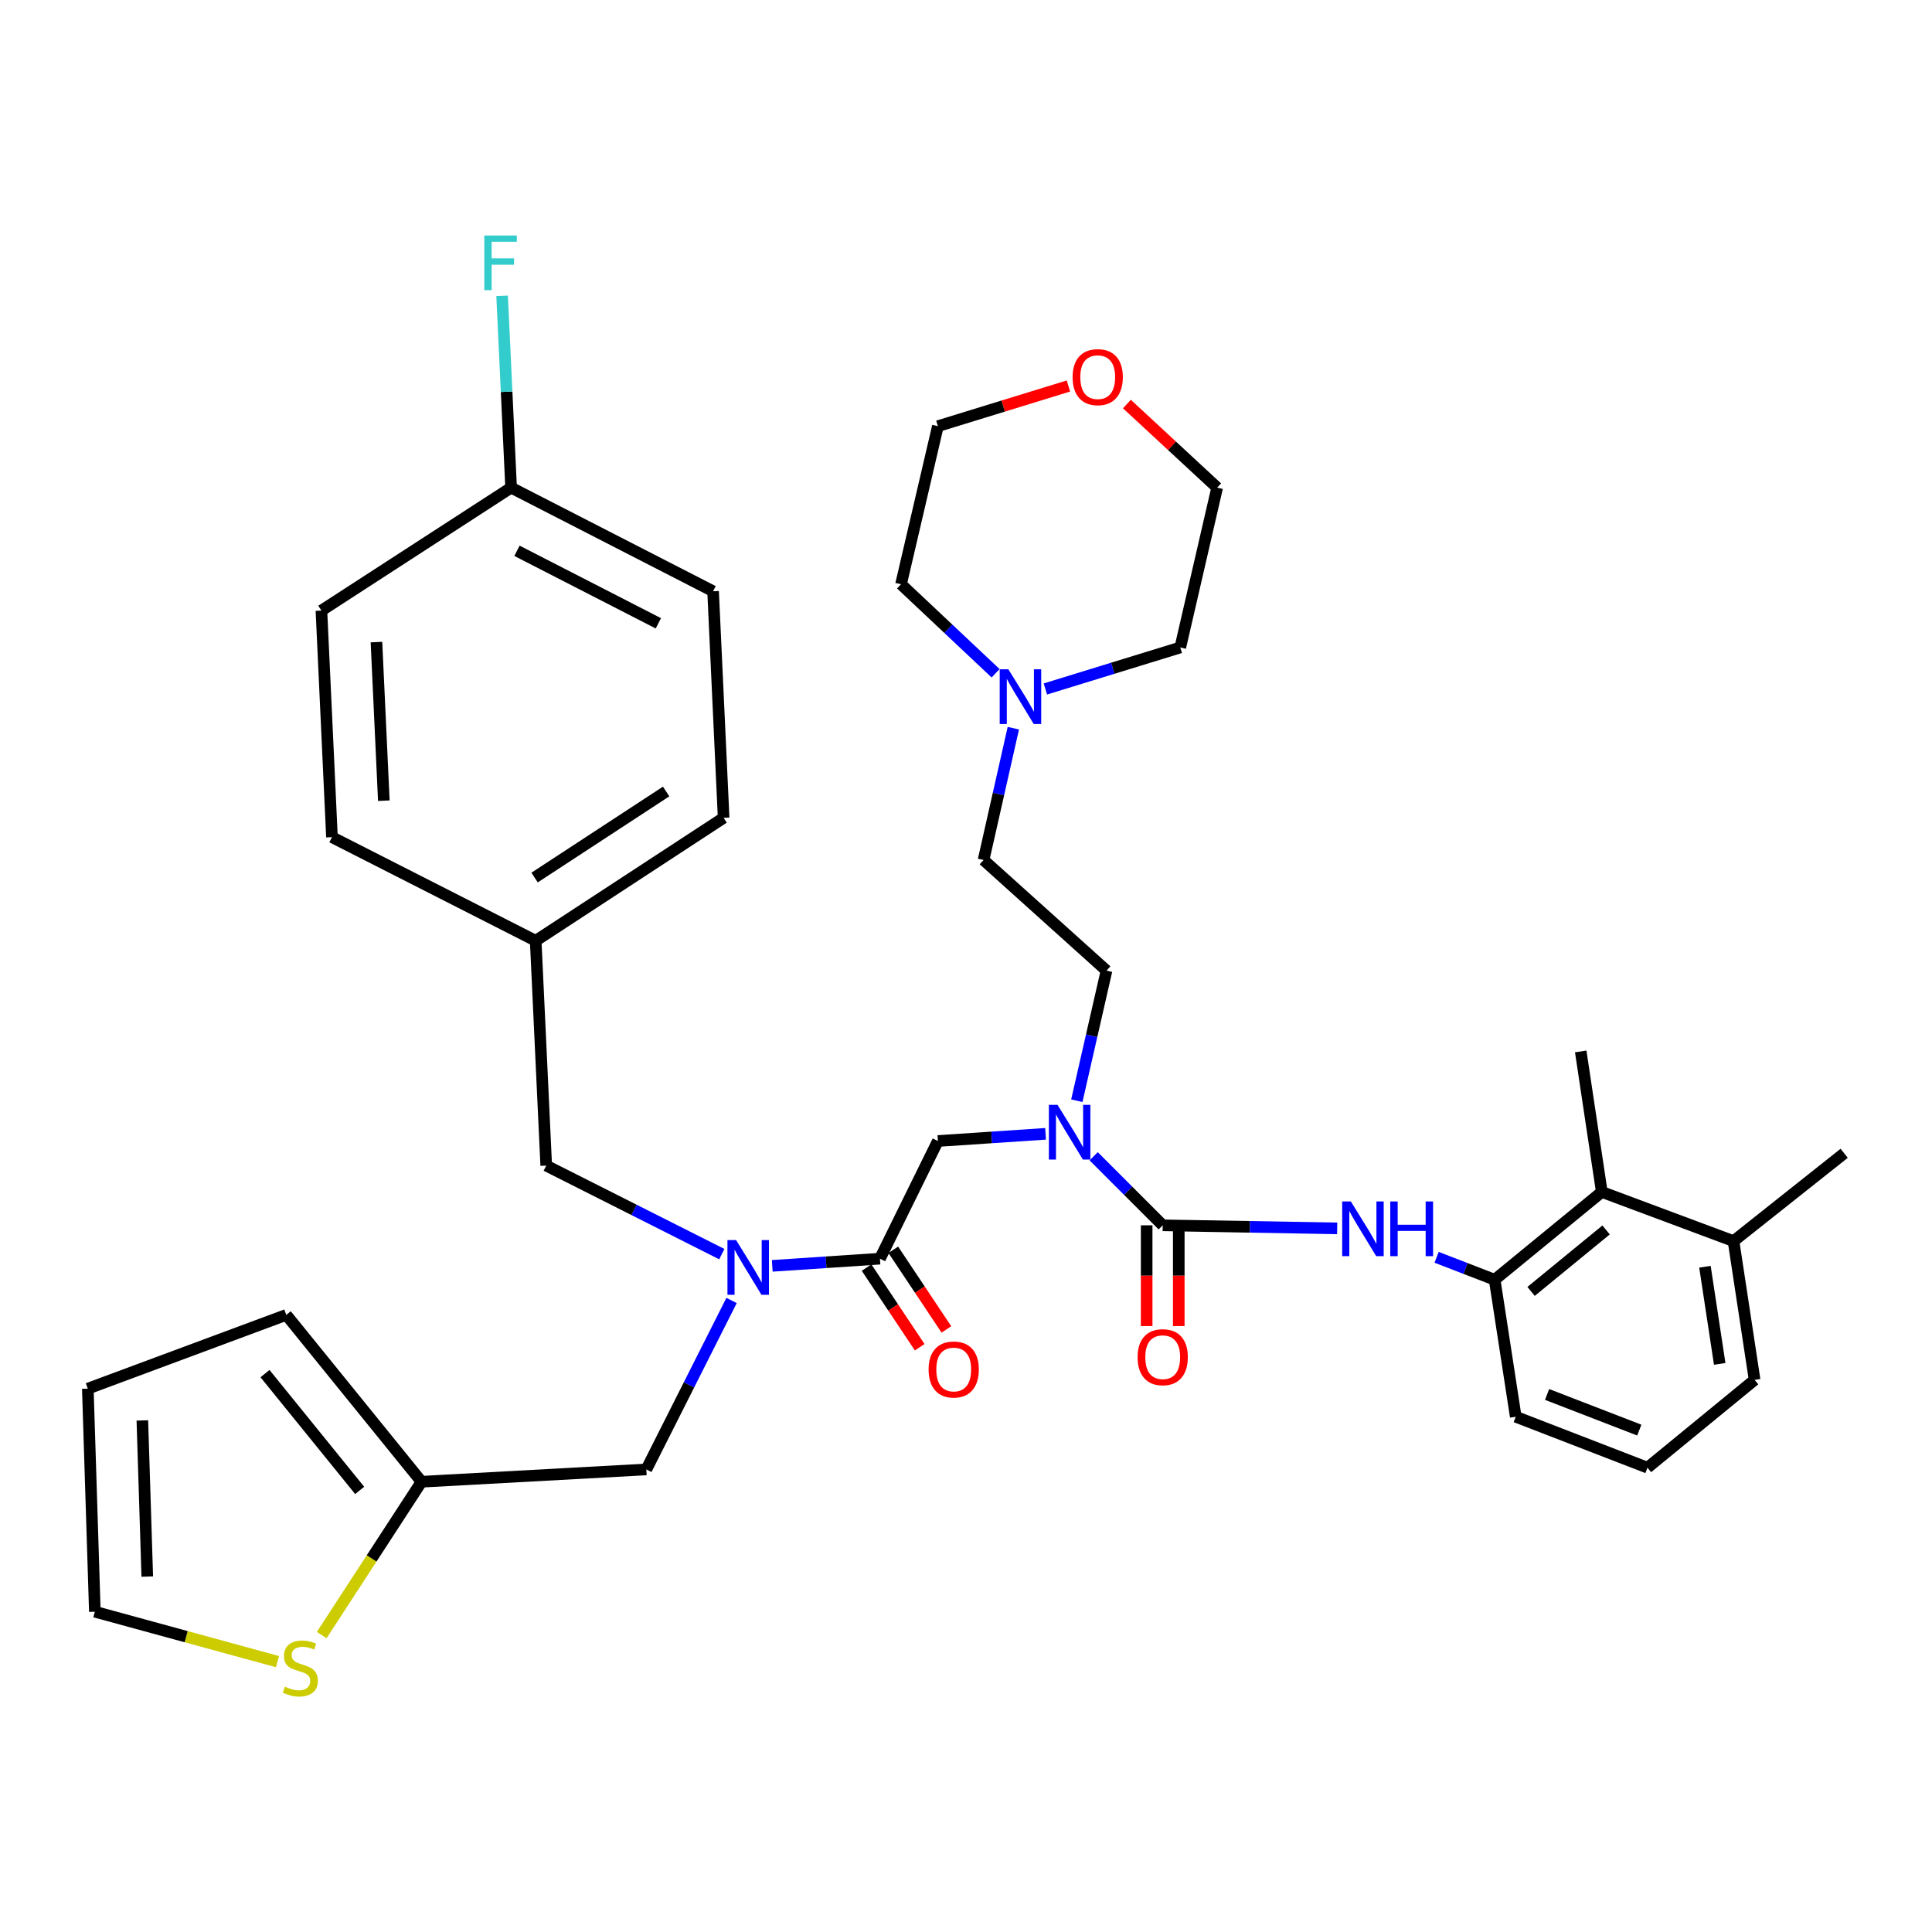 <?xml version='1.0' encoding='iso-8859-1'?>
<svg version='1.1' baseProfile='full'
              xmlns='http://www.w3.org/2000/svg'
                      xmlns:rdkit='http://www.rdkit.org/xml'
                      xmlns:xlink='http://www.w3.org/1999/xlink'
                  xml:space='preserve'
width='1000px' height='1000px' viewBox='0 0 1000 1000'>
<!-- END OF HEADER -->
<rect style='opacity:1.0;fill:#FFFFFF;stroke:none' width='1000' height='1000' x='0' y='0'> </rect>
<path class='bond-0' d='M 829.092,616.946 L 773.636,662.395' style='fill:none;fill-rule:evenodd;stroke:#000000;stroke-width:6px;stroke-linecap:butt;stroke-linejoin:miter;stroke-opacity:1' />
<path class='bond-0' d='M 831.307,636.617 L 792.488,668.431' style='fill:none;fill-rule:evenodd;stroke:#000000;stroke-width:6px;stroke-linecap:butt;stroke-linejoin:miter;stroke-opacity:1' />
<path class='bond-1' d='M 829.092,616.946 L 897.27,642.399' style='fill:none;fill-rule:evenodd;stroke:#000000;stroke-width:6px;stroke-linecap:butt;stroke-linejoin:miter;stroke-opacity:1' />
<path class='bond-2' d='M 829.092,616.946 L 818.18,544.217' style='fill:none;fill-rule:evenodd;stroke:#000000;stroke-width:6px;stroke-linecap:butt;stroke-linejoin:miter;stroke-opacity:1' />
<path class='bond-3' d='M 378.651,673.122 L 356.598,716.85' style='fill:none;fill-rule:evenodd;stroke:#0000FF;stroke-width:6px;stroke-linecap:butt;stroke-linejoin:miter;stroke-opacity:1' />
<path class='bond-3' d='M 356.598,716.85 L 334.545,760.578' style='fill:none;fill-rule:evenodd;stroke:#000000;stroke-width:6px;stroke-linecap:butt;stroke-linejoin:miter;stroke-opacity:1' />
<path class='bond-4' d='M 373.601,649.142 L 328.163,626.226' style='fill:none;fill-rule:evenodd;stroke:#0000FF;stroke-width:6px;stroke-linecap:butt;stroke-linejoin:miter;stroke-opacity:1' />
<path class='bond-4' d='M 328.163,626.226 L 282.726,603.311' style='fill:none;fill-rule:evenodd;stroke:#000000;stroke-width:6px;stroke-linecap:butt;stroke-linejoin:miter;stroke-opacity:1' />
<path class='bond-5' d='M 399.717,655.205 L 427.586,653.349' style='fill:none;fill-rule:evenodd;stroke:#0000FF;stroke-width:6px;stroke-linecap:butt;stroke-linejoin:miter;stroke-opacity:1' />
<path class='bond-5' d='M 427.586,653.349 L 455.456,651.493' style='fill:none;fill-rule:evenodd;stroke:#000000;stroke-width:6px;stroke-linecap:butt;stroke-linejoin:miter;stroke-opacity:1' />
<path class='bond-6' d='M 448.542,656.101 L 462.287,676.719' style='fill:none;fill-rule:evenodd;stroke:#000000;stroke-width:6px;stroke-linecap:butt;stroke-linejoin:miter;stroke-opacity:1' />
<path class='bond-6' d='M 462.287,676.719 L 476.032,697.336' style='fill:none;fill-rule:evenodd;stroke:#FF0000;stroke-width:6px;stroke-linecap:butt;stroke-linejoin:miter;stroke-opacity:1' />
<path class='bond-6' d='M 462.369,646.884 L 476.114,667.501' style='fill:none;fill-rule:evenodd;stroke:#000000;stroke-width:6px;stroke-linecap:butt;stroke-linejoin:miter;stroke-opacity:1' />
<path class='bond-6' d='M 476.114,667.501 L 489.859,688.118' style='fill:none;fill-rule:evenodd;stroke:#FF0000;stroke-width:6px;stroke-linecap:butt;stroke-linejoin:miter;stroke-opacity:1' />
<path class='bond-7' d='M 455.456,651.493 L 485.45,590.58' style='fill:none;fill-rule:evenodd;stroke:#000000;stroke-width:6px;stroke-linecap:butt;stroke-linejoin:miter;stroke-opacity:1' />
<path class='bond-8' d='M 485.45,590.58 L 513.32,588.724' style='fill:none;fill-rule:evenodd;stroke:#000000;stroke-width:6px;stroke-linecap:butt;stroke-linejoin:miter;stroke-opacity:1' />
<path class='bond-8' d='M 513.32,588.724 L 541.189,586.867' style='fill:none;fill-rule:evenodd;stroke:#0000FF;stroke-width:6px;stroke-linecap:butt;stroke-linejoin:miter;stroke-opacity:1' />
<path class='bond-9' d='M 566.081,598.481 L 583.95,616.35' style='fill:none;fill-rule:evenodd;stroke:#0000FF;stroke-width:6px;stroke-linecap:butt;stroke-linejoin:miter;stroke-opacity:1' />
<path class='bond-9' d='M 583.95,616.35 L 601.819,634.22' style='fill:none;fill-rule:evenodd;stroke:#000000;stroke-width:6px;stroke-linecap:butt;stroke-linejoin:miter;stroke-opacity:1' />
<path class='bond-10' d='M 557.359,569.733 L 565.044,536.065' style='fill:none;fill-rule:evenodd;stroke:#0000FF;stroke-width:6px;stroke-linecap:butt;stroke-linejoin:miter;stroke-opacity:1' />
<path class='bond-10' d='M 565.044,536.065 L 572.729,502.396' style='fill:none;fill-rule:evenodd;stroke:#000000;stroke-width:6px;stroke-linecap:butt;stroke-linejoin:miter;stroke-opacity:1' />
<path class='bond-11' d='M 593.511,634.22 L 593.511,660.296' style='fill:none;fill-rule:evenodd;stroke:#000000;stroke-width:6px;stroke-linecap:butt;stroke-linejoin:miter;stroke-opacity:1' />
<path class='bond-11' d='M 593.511,660.296 L 593.511,686.373' style='fill:none;fill-rule:evenodd;stroke:#FF0000;stroke-width:6px;stroke-linecap:butt;stroke-linejoin:miter;stroke-opacity:1' />
<path class='bond-11' d='M 610.128,634.22 L 610.128,660.296' style='fill:none;fill-rule:evenodd;stroke:#000000;stroke-width:6px;stroke-linecap:butt;stroke-linejoin:miter;stroke-opacity:1' />
<path class='bond-11' d='M 610.128,660.296 L 610.128,686.373' style='fill:none;fill-rule:evenodd;stroke:#FF0000;stroke-width:6px;stroke-linecap:butt;stroke-linejoin:miter;stroke-opacity:1' />
<path class='bond-12' d='M 601.819,634.22 L 646.973,635.012' style='fill:none;fill-rule:evenodd;stroke:#000000;stroke-width:6px;stroke-linecap:butt;stroke-linejoin:miter;stroke-opacity:1' />
<path class='bond-12' d='M 646.973,635.012 L 692.126,635.804' style='fill:none;fill-rule:evenodd;stroke:#0000FF;stroke-width:6px;stroke-linecap:butt;stroke-linejoin:miter;stroke-opacity:1' />
<path class='bond-13' d='M 743.585,650.778 L 758.61,656.587' style='fill:none;fill-rule:evenodd;stroke:#0000FF;stroke-width:6px;stroke-linecap:butt;stroke-linejoin:miter;stroke-opacity:1' />
<path class='bond-13' d='M 758.61,656.587 L 773.636,662.395' style='fill:none;fill-rule:evenodd;stroke:#000000;stroke-width:6px;stroke-linecap:butt;stroke-linejoin:miter;stroke-opacity:1' />
<path class='bond-14' d='M 773.636,662.395 L 784.548,733.306' style='fill:none;fill-rule:evenodd;stroke:#000000;stroke-width:6px;stroke-linecap:butt;stroke-linejoin:miter;stroke-opacity:1' />
<path class='bond-15' d='M 897.27,642.399 L 954.545,596.941' style='fill:none;fill-rule:evenodd;stroke:#000000;stroke-width:6px;stroke-linecap:butt;stroke-linejoin:miter;stroke-opacity:1' />
<path class='bond-16' d='M 897.27,642.399 L 908.182,714.215' style='fill:none;fill-rule:evenodd;stroke:#000000;stroke-width:6px;stroke-linecap:butt;stroke-linejoin:miter;stroke-opacity:1' />
<path class='bond-16' d='M 882.478,655.668 L 890.117,705.939' style='fill:none;fill-rule:evenodd;stroke:#000000;stroke-width:6px;stroke-linecap:butt;stroke-linejoin:miter;stroke-opacity:1' />
<path class='bond-17' d='M 852.726,759.673 L 784.548,733.306' style='fill:none;fill-rule:evenodd;stroke:#000000;stroke-width:6px;stroke-linecap:butt;stroke-linejoin:miter;stroke-opacity:1' />
<path class='bond-17' d='M 848.493,740.219 L 800.769,721.762' style='fill:none;fill-rule:evenodd;stroke:#000000;stroke-width:6px;stroke-linecap:butt;stroke-linejoin:miter;stroke-opacity:1' />
<path class='bond-18' d='M 852.726,759.673 L 908.182,714.215' style='fill:none;fill-rule:evenodd;stroke:#000000;stroke-width:6px;stroke-linecap:butt;stroke-linejoin:miter;stroke-opacity:1' />
<path class='bond-19' d='M 524.498,376.911 L 516.796,411.02' style='fill:none;fill-rule:evenodd;stroke:#0000FF;stroke-width:6px;stroke-linecap:butt;stroke-linejoin:miter;stroke-opacity:1' />
<path class='bond-19' d='M 516.796,411.02 L 509.093,445.13' style='fill:none;fill-rule:evenodd;stroke:#000000;stroke-width:6px;stroke-linecap:butt;stroke-linejoin:miter;stroke-opacity:1' />
<path class='bond-20' d='M 515.323,348.478 L 490.845,325.441' style='fill:none;fill-rule:evenodd;stroke:#0000FF;stroke-width:6px;stroke-linecap:butt;stroke-linejoin:miter;stroke-opacity:1' />
<path class='bond-20' d='M 490.845,325.441 L 466.368,302.404' style='fill:none;fill-rule:evenodd;stroke:#000000;stroke-width:6px;stroke-linecap:butt;stroke-linejoin:miter;stroke-opacity:1' />
<path class='bond-21' d='M 541.089,356.614 L 576.001,345.872' style='fill:none;fill-rule:evenodd;stroke:#0000FF;stroke-width:6px;stroke-linecap:butt;stroke-linejoin:miter;stroke-opacity:1' />
<path class='bond-21' d='M 576.001,345.872 L 610.913,335.131' style='fill:none;fill-rule:evenodd;stroke:#000000;stroke-width:6px;stroke-linecap:butt;stroke-linejoin:miter;stroke-opacity:1' />
<path class='bond-22' d='M 583.285,209.125 L 606.64,230.764' style='fill:none;fill-rule:evenodd;stroke:#FF0000;stroke-width:6px;stroke-linecap:butt;stroke-linejoin:miter;stroke-opacity:1' />
<path class='bond-22' d='M 606.64,230.764 L 629.995,252.404' style='fill:none;fill-rule:evenodd;stroke:#000000;stroke-width:6px;stroke-linecap:butt;stroke-linejoin:miter;stroke-opacity:1' />
<path class='bond-23' d='M 553.014,199.794 L 519.232,210.187' style='fill:none;fill-rule:evenodd;stroke:#FF0000;stroke-width:6px;stroke-linecap:butt;stroke-linejoin:miter;stroke-opacity:1' />
<path class='bond-23' d='M 519.232,210.187 L 485.45,220.581' style='fill:none;fill-rule:evenodd;stroke:#000000;stroke-width:6px;stroke-linecap:butt;stroke-linejoin:miter;stroke-opacity:1' />
<path class='bond-24' d='M 334.545,760.578 L 218.185,766.948' style='fill:none;fill-rule:evenodd;stroke:#000000;stroke-width:6px;stroke-linecap:butt;stroke-linejoin:miter;stroke-opacity:1' />
<path class='bond-25' d='M 282.726,603.311 L 277.269,486.942' style='fill:none;fill-rule:evenodd;stroke:#000000;stroke-width:6px;stroke-linecap:butt;stroke-linejoin:miter;stroke-opacity:1' />
<path class='bond-26' d='M 369.091,306.032 L 264.548,252.404' style='fill:none;fill-rule:evenodd;stroke:#000000;stroke-width:6px;stroke-linecap:butt;stroke-linejoin:miter;stroke-opacity:1' />
<path class='bond-26' d='M 340.768,322.631 L 267.588,285.091' style='fill:none;fill-rule:evenodd;stroke:#000000;stroke-width:6px;stroke-linecap:butt;stroke-linejoin:miter;stroke-opacity:1' />
<path class='bond-27' d='M 369.091,306.032 L 374.547,423.306' style='fill:none;fill-rule:evenodd;stroke:#000000;stroke-width:6px;stroke-linecap:butt;stroke-linejoin:miter;stroke-opacity:1' />
<path class='bond-28' d='M 264.548,252.404 L 166.366,316.04' style='fill:none;fill-rule:evenodd;stroke:#000000;stroke-width:6px;stroke-linecap:butt;stroke-linejoin:miter;stroke-opacity:1' />
<path class='bond-29' d='M 264.548,252.404 L 262.22,202.764' style='fill:none;fill-rule:evenodd;stroke:#000000;stroke-width:6px;stroke-linecap:butt;stroke-linejoin:miter;stroke-opacity:1' />
<path class='bond-29' d='M 262.22,202.764 L 259.892,153.125' style='fill:none;fill-rule:evenodd;stroke:#33CCCC;stroke-width:6px;stroke-linecap:butt;stroke-linejoin:miter;stroke-opacity:1' />
<path class='bond-30' d='M 166.519,846.298 L 192.352,806.623' style='fill:none;fill-rule:evenodd;stroke:#CCCC00;stroke-width:6px;stroke-linecap:butt;stroke-linejoin:miter;stroke-opacity:1' />
<path class='bond-30' d='M 192.352,806.623 L 218.185,766.948' style='fill:none;fill-rule:evenodd;stroke:#000000;stroke-width:6px;stroke-linecap:butt;stroke-linejoin:miter;stroke-opacity:1' />
<path class='bond-31' d='M 143.617,860.057 L 96.354,847.139' style='fill:none;fill-rule:evenodd;stroke:#CCCC00;stroke-width:6px;stroke-linecap:butt;stroke-linejoin:miter;stroke-opacity:1' />
<path class='bond-31' d='M 96.354,847.139 L 49.092,834.221' style='fill:none;fill-rule:evenodd;stroke:#000000;stroke-width:6px;stroke-linecap:butt;stroke-linejoin:miter;stroke-opacity:1' />
<path class='bond-32' d='M 218.185,766.948 L 148.179,680.582' style='fill:none;fill-rule:evenodd;stroke:#000000;stroke-width:6px;stroke-linecap:butt;stroke-linejoin:miter;stroke-opacity:1' />
<path class='bond-32' d='M 186.168,771.433 L 137.164,710.977' style='fill:none;fill-rule:evenodd;stroke:#000000;stroke-width:6px;stroke-linecap:butt;stroke-linejoin:miter;stroke-opacity:1' />
<path class='bond-33' d='M 49.092,834.221 L 45.455,718.766' style='fill:none;fill-rule:evenodd;stroke:#000000;stroke-width:6px;stroke-linecap:butt;stroke-linejoin:miter;stroke-opacity:1' />
<path class='bond-33' d='M 76.228,816.031 L 73.682,735.212' style='fill:none;fill-rule:evenodd;stroke:#000000;stroke-width:6px;stroke-linecap:butt;stroke-linejoin:miter;stroke-opacity:1' />
<path class='bond-34' d='M 148.179,680.582 L 45.455,718.766' style='fill:none;fill-rule:evenodd;stroke:#000000;stroke-width:6px;stroke-linecap:butt;stroke-linejoin:miter;stroke-opacity:1' />
<path class='bond-35' d='M 166.366,316.04 L 171.822,433.313' style='fill:none;fill-rule:evenodd;stroke:#000000;stroke-width:6px;stroke-linecap:butt;stroke-linejoin:miter;stroke-opacity:1' />
<path class='bond-35' d='M 194.85,332.343 L 198.669,414.435' style='fill:none;fill-rule:evenodd;stroke:#000000;stroke-width:6px;stroke-linecap:butt;stroke-linejoin:miter;stroke-opacity:1' />
<path class='bond-36' d='M 171.822,433.313 L 277.269,486.942' style='fill:none;fill-rule:evenodd;stroke:#000000;stroke-width:6px;stroke-linecap:butt;stroke-linejoin:miter;stroke-opacity:1' />
<path class='bond-37' d='M 277.269,486.942 L 374.547,423.306' style='fill:none;fill-rule:evenodd;stroke:#000000;stroke-width:6px;stroke-linecap:butt;stroke-linejoin:miter;stroke-opacity:1' />
<path class='bond-37' d='M 276.699,454.219 L 344.793,409.674' style='fill:none;fill-rule:evenodd;stroke:#000000;stroke-width:6px;stroke-linecap:butt;stroke-linejoin:miter;stroke-opacity:1' />
<path class='bond-38' d='M 509.093,445.13 L 572.729,502.396' style='fill:none;fill-rule:evenodd;stroke:#000000;stroke-width:6px;stroke-linecap:butt;stroke-linejoin:miter;stroke-opacity:1' />
<path class='bond-39' d='M 466.368,302.404 L 485.45,220.581' style='fill:none;fill-rule:evenodd;stroke:#000000;stroke-width:6px;stroke-linecap:butt;stroke-linejoin:miter;stroke-opacity:1' />
<path class='bond-40' d='M 610.913,335.131 L 629.995,252.404' style='fill:none;fill-rule:evenodd;stroke:#000000;stroke-width:6px;stroke-linecap:butt;stroke-linejoin:miter;stroke-opacity:1' />
<path  class='atom-1' d='M 381.008 641.875
L 390.288 656.875
Q 391.208 658.355, 392.688 661.035
Q 394.168 663.715, 394.248 663.875
L 394.248 641.875
L 398.008 641.875
L 398.008 670.195
L 394.128 670.195
L 384.168 653.795
Q 383.008 651.875, 381.768 649.675
Q 380.568 647.475, 380.208 646.795
L 380.208 670.195
L 376.528 670.195
L 376.528 641.875
L 381.008 641.875
' fill='#0000FF'/>
<path  class='atom-3' d='M 480.639 708.848
Q 480.639 702.048, 483.999 698.248
Q 487.359 694.448, 493.639 694.448
Q 499.919 694.448, 503.279 698.248
Q 506.639 702.048, 506.639 708.848
Q 506.639 715.728, 503.239 719.648
Q 499.839 723.528, 493.639 723.528
Q 487.399 723.528, 483.999 719.648
Q 480.639 715.768, 480.639 708.848
M 493.639 720.328
Q 497.959 720.328, 500.279 717.448
Q 502.639 714.528, 502.639 708.848
Q 502.639 703.288, 500.279 700.488
Q 497.959 697.648, 493.639 697.648
Q 489.319 697.648, 486.959 700.448
Q 484.639 703.248, 484.639 708.848
Q 484.639 714.568, 486.959 717.448
Q 489.319 720.328, 493.639 720.328
' fill='#FF0000'/>
<path  class='atom-5' d='M 547.378 571.878
L 556.658 586.878
Q 557.578 588.358, 559.058 591.038
Q 560.538 593.718, 560.618 593.878
L 560.618 571.878
L 564.378 571.878
L 564.378 600.198
L 560.498 600.198
L 550.538 583.798
Q 549.378 581.878, 548.138 579.678
Q 546.938 577.478, 546.578 576.798
L 546.578 600.198
L 542.898 600.198
L 542.898 571.878
L 547.378 571.878
' fill='#0000FF'/>
<path  class='atom-7' d='M 588.819 702.478
Q 588.819 695.678, 592.179 691.878
Q 595.539 688.078, 601.819 688.078
Q 608.099 688.078, 611.459 691.878
Q 614.819 695.678, 614.819 702.478
Q 614.819 709.358, 611.419 713.278
Q 608.019 717.158, 601.819 717.158
Q 595.579 717.158, 592.179 713.278
Q 588.819 709.398, 588.819 702.478
M 601.819 713.958
Q 606.139 713.958, 608.459 711.078
Q 610.819 708.158, 610.819 702.478
Q 610.819 696.918, 608.459 694.118
Q 606.139 691.278, 601.819 691.278
Q 597.499 691.278, 595.139 694.078
Q 592.819 696.878, 592.819 702.478
Q 592.819 708.198, 595.139 711.078
Q 597.499 713.958, 601.819 713.958
' fill='#FF0000'/>
<path  class='atom-8' d='M 699.198 621.878
L 708.478 636.878
Q 709.398 638.358, 710.878 641.038
Q 712.358 643.718, 712.438 643.878
L 712.438 621.878
L 716.198 621.878
L 716.198 650.198
L 712.318 650.198
L 702.358 633.798
Q 701.198 631.878, 699.958 629.678
Q 698.758 627.478, 698.398 626.798
L 698.398 650.198
L 694.718 650.198
L 694.718 621.878
L 699.198 621.878
' fill='#0000FF'/>
<path  class='atom-8' d='M 719.598 621.878
L 723.438 621.878
L 723.438 633.918
L 737.918 633.918
L 737.918 621.878
L 741.758 621.878
L 741.758 650.198
L 737.918 650.198
L 737.918 637.118
L 723.438 637.118
L 723.438 650.198
L 719.598 650.198
L 719.598 621.878
' fill='#0000FF'/>
<path  class='atom-12' d='M 521.925 346.424
L 531.205 361.424
Q 532.125 362.904, 533.605 365.584
Q 535.085 368.264, 535.165 368.424
L 535.165 346.424
L 538.925 346.424
L 538.925 374.744
L 535.045 374.744
L 525.085 358.344
Q 523.925 356.424, 522.685 354.224
Q 521.485 352.024, 521.125 351.344
L 521.125 374.744
L 517.445 374.744
L 517.445 346.424
L 521.925 346.424
' fill='#0000FF'/>
<path  class='atom-13' d='M 555.178 195.208
Q 555.178 188.408, 558.538 184.608
Q 561.898 180.808, 568.178 180.808
Q 574.458 180.808, 577.818 184.608
Q 581.178 188.408, 581.178 195.208
Q 581.178 202.088, 577.778 206.008
Q 574.378 209.888, 568.178 209.888
Q 561.938 209.888, 558.538 206.008
Q 555.178 202.128, 555.178 195.208
M 568.178 206.688
Q 572.498 206.688, 574.818 203.808
Q 577.178 200.888, 577.178 195.208
Q 577.178 189.648, 574.818 186.848
Q 572.498 184.008, 568.178 184.008
Q 563.858 184.008, 561.498 186.808
Q 559.178 189.608, 559.178 195.208
Q 559.178 200.928, 561.498 203.808
Q 563.858 206.688, 568.178 206.688
' fill='#FF0000'/>
<path  class='atom-18' d='M 147.454 873.012
Q 147.774 873.132, 149.094 873.692
Q 150.414 874.252, 151.854 874.612
Q 153.334 874.932, 154.774 874.932
Q 157.454 874.932, 159.014 873.652
Q 160.574 872.332, 160.574 870.052
Q 160.574 868.492, 159.774 867.532
Q 159.014 866.572, 157.814 866.052
Q 156.614 865.532, 154.614 864.932
Q 152.094 864.172, 150.574 863.452
Q 149.094 862.732, 148.014 861.212
Q 146.974 859.692, 146.974 857.132
Q 146.974 853.572, 149.374 851.372
Q 151.814 849.172, 156.614 849.172
Q 159.894 849.172, 163.614 850.732
L 162.694 853.812
Q 159.294 852.412, 156.734 852.412
Q 153.974 852.412, 152.454 853.572
Q 150.934 854.692, 150.974 856.652
Q 150.974 858.172, 151.734 859.092
Q 152.534 860.012, 153.654 860.532
Q 154.814 861.052, 156.734 861.652
Q 159.294 862.452, 160.814 863.252
Q 162.334 864.052, 163.414 865.692
Q 164.534 867.292, 164.534 870.052
Q 164.534 873.972, 161.894 876.092
Q 159.294 878.172, 154.934 878.172
Q 152.414 878.172, 150.494 877.612
Q 148.614 877.092, 146.374 876.172
L 147.454 873.012
' fill='#CCCC00'/>
<path  class='atom-27' d='M 250.672 121.893
L 267.512 121.893
L 267.512 125.133
L 254.472 125.133
L 254.472 133.733
L 266.072 133.733
L 266.072 137.013
L 254.472 137.013
L 254.472 150.213
L 250.672 150.213
L 250.672 121.893
' fill='#33CCCC'/>
</svg>
